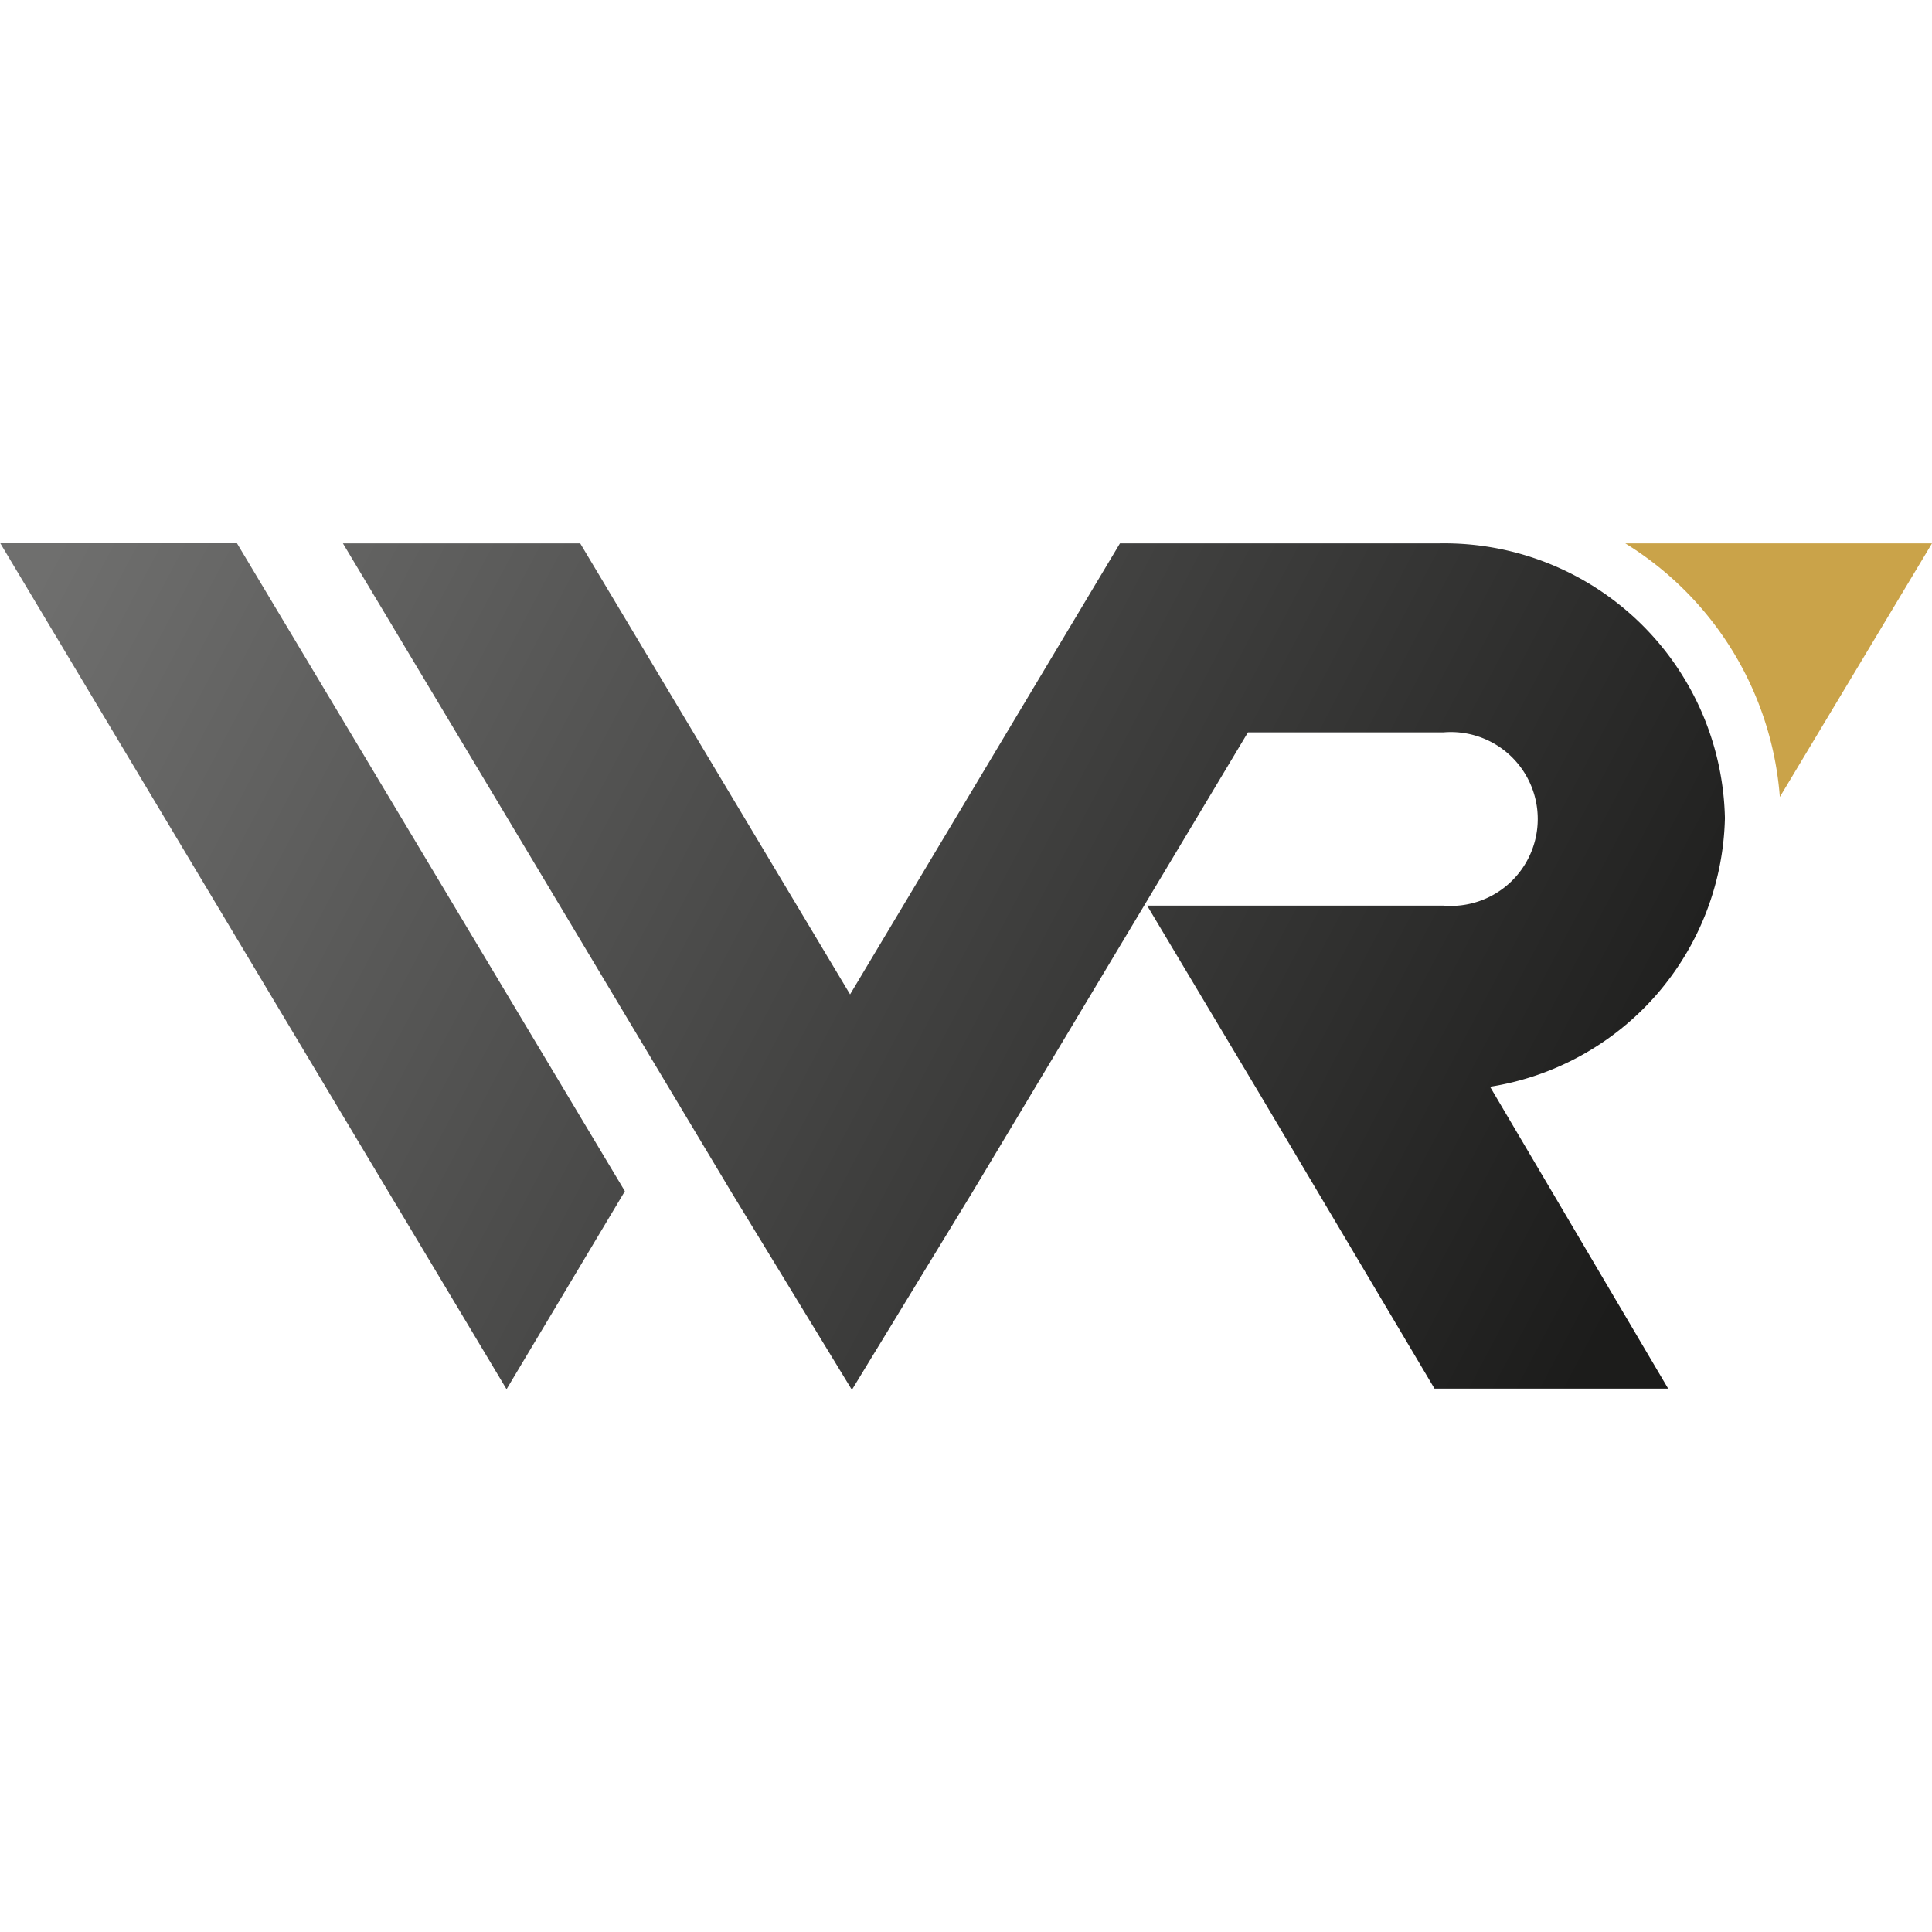 <svg id="레이어_1" data-name="레이어 1" xmlns="http://www.w3.org/2000/svg" xmlns:xlink="http://www.w3.org/1999/xlink" viewBox="0 0 32 32">
  <defs>
    <style>
      .cls-1 {
        fill: none;
      }

      .cls-2 {
        fill: url(#linear-gradient);
      }

      .cls-3 {
        fill: url(#linear-gradient-2);
      }

      .cls-4 {
        fill: #caa349;
      }
    </style>
    <linearGradient id="linear-gradient" x1="-0.83" y1="12.3" x2="24.63" y2="25.77" gradientUnits="userSpaceOnUse">
      <stop offset="0" stop-color="#6f6f6e"/>
      <stop offset="1" stop-color="#1c1c1b"/>
    </linearGradient>
    <linearGradient id="linear-gradient-2" x1="2.1" y1="6.76" x2="27.56" y2="20.23" xlink:href="#linear-gradient"/>
  </defs>
  <title>favicon_32x32</title>
  <rect class="cls-1" width="32" height="32"/>
  <g>
    <g>
      <polygon class="cls-2" points="0 8.99 8.39 23.01 10.35 19.73 3.92 8.99 0 8.99"/>
      <path class="cls-3" d="M28.57,13.55A4.65,4.65,0,0,0,23.84,9H18.55l-4.47,7.47L9.61,9H5.68l6.43,10.74h0l2,3.28h0l2-3.28h0l4.56-7.61h3.24a1.44,1.44,0,1,1,0,2.87H19l1.87,3.13L23.76,23l3.87,0L24.68,18A4.61,4.61,0,0,0,28.57,13.55Z" transform="translate(0)"/>
    </g>
    <path class="cls-4" d="M29.48,13.2,32,9H26.92A5.42,5.42,0,0,1,29.48,13.2Z" transform="translate(0)"/>
  </g>
</svg>
